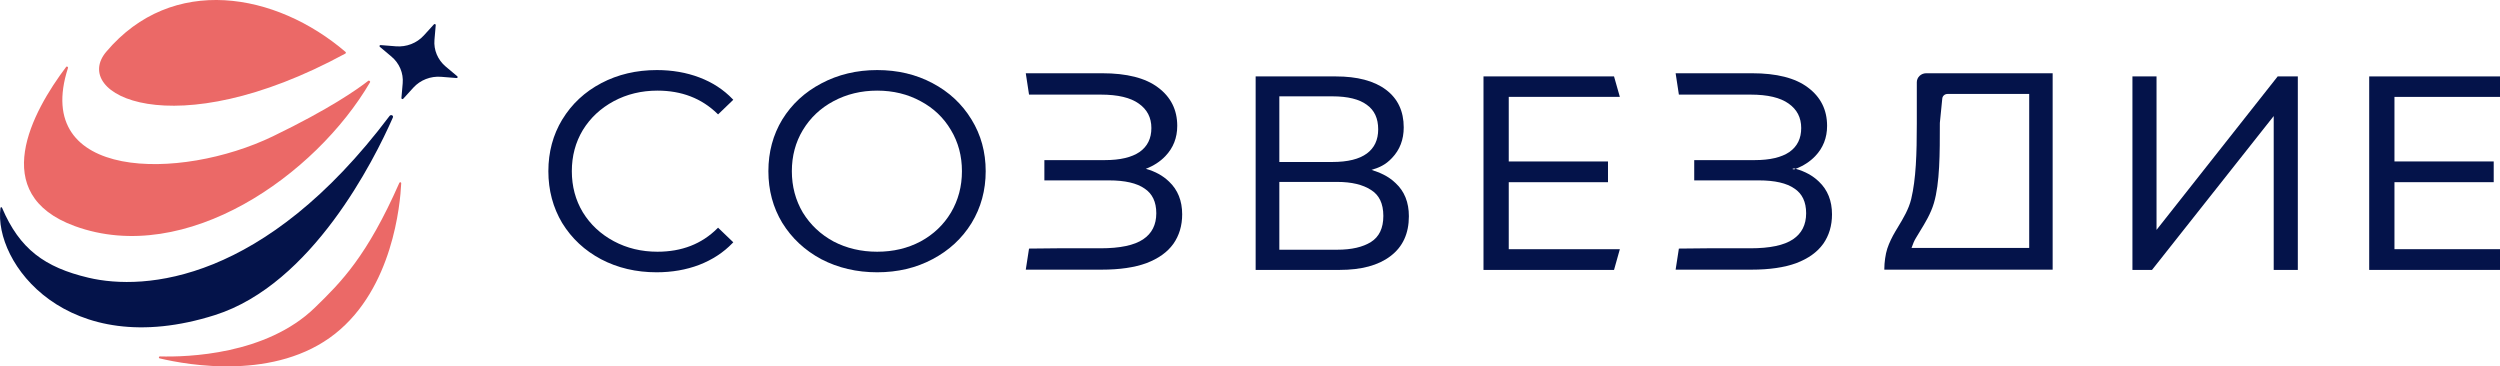 <?xml version="1.0" encoding="UTF-8"?> <svg xmlns="http://www.w3.org/2000/svg" width="116" height="17" viewBox="0 0 116 17" fill="none"> <path d="M30.479 3.251C29.53 3.251 28.67 3.453 27.901 3.857C27.133 4.261 26.529 4.824 26.09 5.545L26.089 5.545C25.659 6.257 25.444 7.057 25.444 7.943C25.444 8.829 25.659 9.633 26.089 10.354L26.09 10.354L26.09 10.354C26.529 11.066 27.128 11.624 27.888 12.028L27.888 12.028C28.657 12.432 29.516 12.634 30.465 12.634C31.177 12.634 31.836 12.52 32.44 12.291L32.44 12.291C33.053 12.054 33.571 11.715 33.993 11.275L34.024 11.242L33.318 10.564L33.284 10.598C32.56 11.319 31.636 11.68 30.506 11.68C29.762 11.68 29.087 11.517 28.478 11.19C27.87 10.864 27.392 10.417 27.043 9.85C26.703 9.284 26.533 8.648 26.533 7.943C26.533 7.237 26.703 6.602 27.043 6.035C27.392 5.468 27.87 5.022 28.478 4.695C29.087 4.369 29.762 4.205 30.506 4.205C31.627 4.205 32.551 4.562 33.284 5.275L33.319 5.308L34.024 4.63L33.993 4.597C33.571 4.157 33.058 3.823 32.453 3.594C31.849 3.365 31.191 3.251 30.479 3.251Z" fill="#04134A"></path> <path fill-rule="evenodd" clip-rule="evenodd" d="M40.702 3.251C39.752 3.251 38.888 3.458 38.111 3.87C37.342 4.274 36.738 4.833 36.299 5.544L36.298 5.545C35.868 6.257 35.653 7.057 35.653 7.943C35.653 8.829 35.868 9.628 36.298 10.341L36.299 10.341C36.738 11.053 37.342 11.615 38.11 12.028L38.111 12.028C38.888 12.432 39.752 12.634 40.702 12.634C41.651 12.634 42.506 12.432 43.266 12.028C44.034 11.624 44.638 11.066 45.078 10.354L45.078 10.354C45.517 9.633 45.736 8.829 45.736 7.943C45.736 7.057 45.517 6.257 45.078 5.545C44.639 4.824 44.034 4.262 43.266 3.857C42.506 3.453 41.651 3.251 40.702 3.251ZM38.674 4.695C39.282 4.369 39.958 4.205 40.702 4.205C41.446 4.205 42.117 4.369 42.716 4.695L42.716 4.695C43.315 5.013 43.785 5.459 44.124 6.035L44.124 6.035C44.464 6.601 44.634 7.237 44.634 7.943C44.634 8.648 44.464 9.288 44.124 9.864C43.785 10.43 43.316 10.877 42.716 11.203C42.117 11.521 41.446 11.68 40.702 11.68C39.958 11.68 39.282 11.521 38.674 11.203C38.074 10.877 37.601 10.43 37.252 9.864C36.912 9.288 36.742 8.648 36.742 7.943C36.742 7.237 36.912 6.601 37.252 6.035C37.601 5.459 38.075 5.013 38.674 4.695L38.674 4.695Z" fill="#04134A"></path> <path d="M51.144 3.399H47.596L47.747 4.39H51.077C51.871 4.39 52.455 4.531 52.837 4.805L52.838 4.805C53.228 5.079 53.424 5.456 53.424 5.94C53.424 6.427 53.241 6.794 52.878 7.051C52.513 7.3 51.978 7.429 51.265 7.429H48.459V8.37H51.453C52.203 8.37 52.751 8.498 53.107 8.748L53.108 8.748L53.108 8.748C53.469 8.987 53.652 9.366 53.652 9.895C53.652 10.431 53.448 10.832 53.041 11.105C52.631 11.38 51.975 11.521 51.063 11.521L49.058 11.521L49.057 11.521L47.747 11.534L47.596 12.512H51.117C51.946 12.512 52.639 12.412 53.193 12.21L53.194 12.209C53.748 11.999 54.165 11.703 54.44 11.319L54.441 11.319C54.716 10.928 54.853 10.469 54.853 9.945C54.853 9.32 54.652 8.812 54.246 8.428C53.959 8.15 53.599 7.952 53.166 7.833C53.528 7.694 53.831 7.498 54.073 7.244C54.44 6.861 54.624 6.392 54.624 5.841C54.624 5.095 54.326 4.499 53.73 4.057C53.144 3.616 52.279 3.399 51.144 3.399Z" fill="#04134A"></path> <path fill-rule="evenodd" clip-rule="evenodd" d="M81.297 3.399H77.749L77.9 4.39H81.229C82.023 4.39 82.608 4.531 82.99 4.805L82.991 4.805C83.381 5.079 83.576 5.456 83.576 5.94C83.576 6.427 83.394 6.794 83.031 7.051C82.666 7.3 82.13 7.429 81.418 7.429H78.612V8.37H81.606C82.356 8.37 82.904 8.498 83.26 8.748L83.26 8.748L83.261 8.748C83.622 8.987 83.805 9.366 83.805 9.895C83.805 10.431 83.6 10.832 83.193 11.105C82.784 11.38 82.128 11.521 81.216 11.521L79.211 11.521L79.21 11.521L77.9 11.534L77.749 12.512H81.27C82.099 12.512 82.791 12.412 83.346 12.21L83.347 12.209C83.901 11.999 84.317 11.703 84.593 11.319L84.594 11.319C84.869 10.928 85.005 10.469 85.005 9.945C85.005 9.32 84.804 8.812 84.399 8.428C84.112 8.15 83.751 7.952 83.319 7.833C83.681 7.694 83.984 7.498 84.226 7.245C84.593 6.861 84.777 6.392 84.777 5.841C84.777 5.095 84.479 4.499 83.883 4.057C83.297 3.616 82.432 3.399 81.297 3.399ZM84.19 7.213L84.226 7.244L84.226 7.245L84.19 7.213ZM83.24 7.813C83.267 7.82 83.293 7.826 83.319 7.833C83.294 7.843 83.269 7.852 83.243 7.862C83.215 7.855 83.187 7.848 83.158 7.841C83.186 7.832 83.213 7.823 83.24 7.813ZM84.365 8.461L84.399 8.428L84.399 8.428L84.365 8.461ZM83.06 7.088L83.031 7.051L83.031 7.051L83.032 7.05L83.06 7.088Z" fill="#04134A"></path> <path fill-rule="evenodd" clip-rule="evenodd" d="M89.376 3.399C89.135 3.399 88.94 3.586 88.94 3.817V5.74C88.94 7.136 88.903 8.299 88.68 9.235C88.565 9.71 88.307 10.137 88.075 10.52L88.075 10.52C88.028 10.596 87.983 10.671 87.941 10.744C87.793 10.996 87.662 11.261 87.57 11.536C87.484 11.796 87.433 12.194 87.433 12.466V12.512H95.243V3.399H89.376ZM90.122 4.57C90.133 4.451 90.238 4.36 90.362 4.36H94.155V11.504H88.695C88.769 11.285 88.821 11.174 88.894 11.05C88.954 10.947 89.018 10.844 89.082 10.739L89.083 10.737L89.083 10.737C89.328 10.338 89.587 9.916 89.732 9.427C90.009 8.492 90.009 7.132 90.009 5.707V5.703L90.122 4.57Z" fill="#04134A"></path> <path fill-rule="evenodd" clip-rule="evenodd" d="M61.98 3.546H58.262V12.524H62.152C63.167 12.524 63.958 12.313 64.518 11.884C65.089 11.454 65.372 10.834 65.372 10.033C65.372 9.393 65.169 8.88 64.76 8.5C64.406 8.156 64.014 8.005 63.64 7.883C63.989 7.772 64.276 7.665 64.59 7.329C64.953 6.95 65.133 6.476 65.133 5.911C65.133 5.16 64.858 4.574 64.305 4.161C63.754 3.749 62.977 3.546 61.98 3.546ZM59.361 7.516V4.47H61.82C62.541 4.47 63.072 4.604 63.423 4.864L63.423 4.864L63.423 4.865C63.772 5.114 63.948 5.49 63.948 6C63.948 6.492 63.772 6.864 63.423 7.122C63.072 7.382 62.541 7.516 61.82 7.516H59.361ZM59.361 11.587V8.441H62.046C62.713 8.441 63.233 8.566 63.611 8.811L63.612 8.811L63.612 8.812C63.992 9.044 64.187 9.443 64.187 10.02C64.187 10.589 63.993 10.988 63.612 11.229C63.233 11.466 62.713 11.587 62.046 11.587H59.361Z" fill="#04134A"></path> <path d="M74.891 3.546H68.834V12.524H74.891L75.161 11.562H70.006V8.453H74.611V7.491H70.006V4.496H75.161L74.891 3.546Z" fill="#04134A"></path> <path d="M100.063 3.546H98.945V12.524H99.853L105.5 5.385V12.524H106.619V3.546H105.684L100.063 10.667V3.546Z" fill="#04134A"></path> <path d="M116 3.546H109.931V12.524H116V11.562H111.103V8.453H115.708V7.491H111.103V4.496H116V3.546Z" fill="#04134A"></path> <path d="M14.607 14.277C15.84 13.082 17.026 11.891 18.529 8.485C18.55 8.439 18.619 8.45 18.617 8.5C18.571 9.483 18.221 13.367 15.554 15.482C12.796 17.669 8.725 16.943 7.406 16.628C7.35 16.615 7.365 16.536 7.423 16.538C8.688 16.572 12.35 16.466 14.607 14.277Z" fill="#EB6967"></path> <path d="M3.467 10.49C-0.588 9.007 1.496 5.189 3.069 3.105C3.102 3.062 3.171 3.104 3.154 3.155C1.465 8.377 8.351 8.408 12.668 6.322C15.3 5.05 16.597 4.133 17.083 3.753C17.125 3.719 17.196 3.772 17.169 3.819C14.654 8.12 8.635 12.38 3.467 10.49Z" fill="#EB6967"></path> <path d="M16.034 2.41C16.058 2.431 16.053 2.47 16.024 2.486C8.007 6.837 3.26 4.378 4.93 2.402C7.995 -1.225 12.813 -0.349 16.034 2.41Z" fill="#EB6967"></path> <path d="M18.228 5.456C18.272 5.357 18.138 5.296 18.073 5.383C12.273 13.088 6.723 13.505 4.109 12.887C2.07 12.405 0.911 11.556 0.096 9.644C0.078 9.601 0.028 9.605 0.022 9.651C-0.308 12.172 3.082 16.806 9.977 14.618C14.483 13.188 17.363 7.419 18.228 5.456Z" fill="#04134A"></path> <path d="M20.134 1.131C20.165 1.097 20.222 1.12 20.218 1.165L20.159 1.85C20.118 2.319 20.312 2.778 20.68 3.088L21.219 3.54C21.254 3.57 21.23 3.625 21.184 3.621L20.47 3.564C19.982 3.525 19.504 3.711 19.181 4.065L18.71 4.582C18.679 4.616 18.622 4.593 18.626 4.548L18.685 3.863C18.726 3.394 18.532 2.935 18.164 2.626L17.625 2.173C17.59 2.144 17.614 2.088 17.66 2.092L18.374 2.149C18.862 2.188 19.34 2.002 19.663 1.648L20.134 1.131Z" fill="#04134A"></path> </svg> 